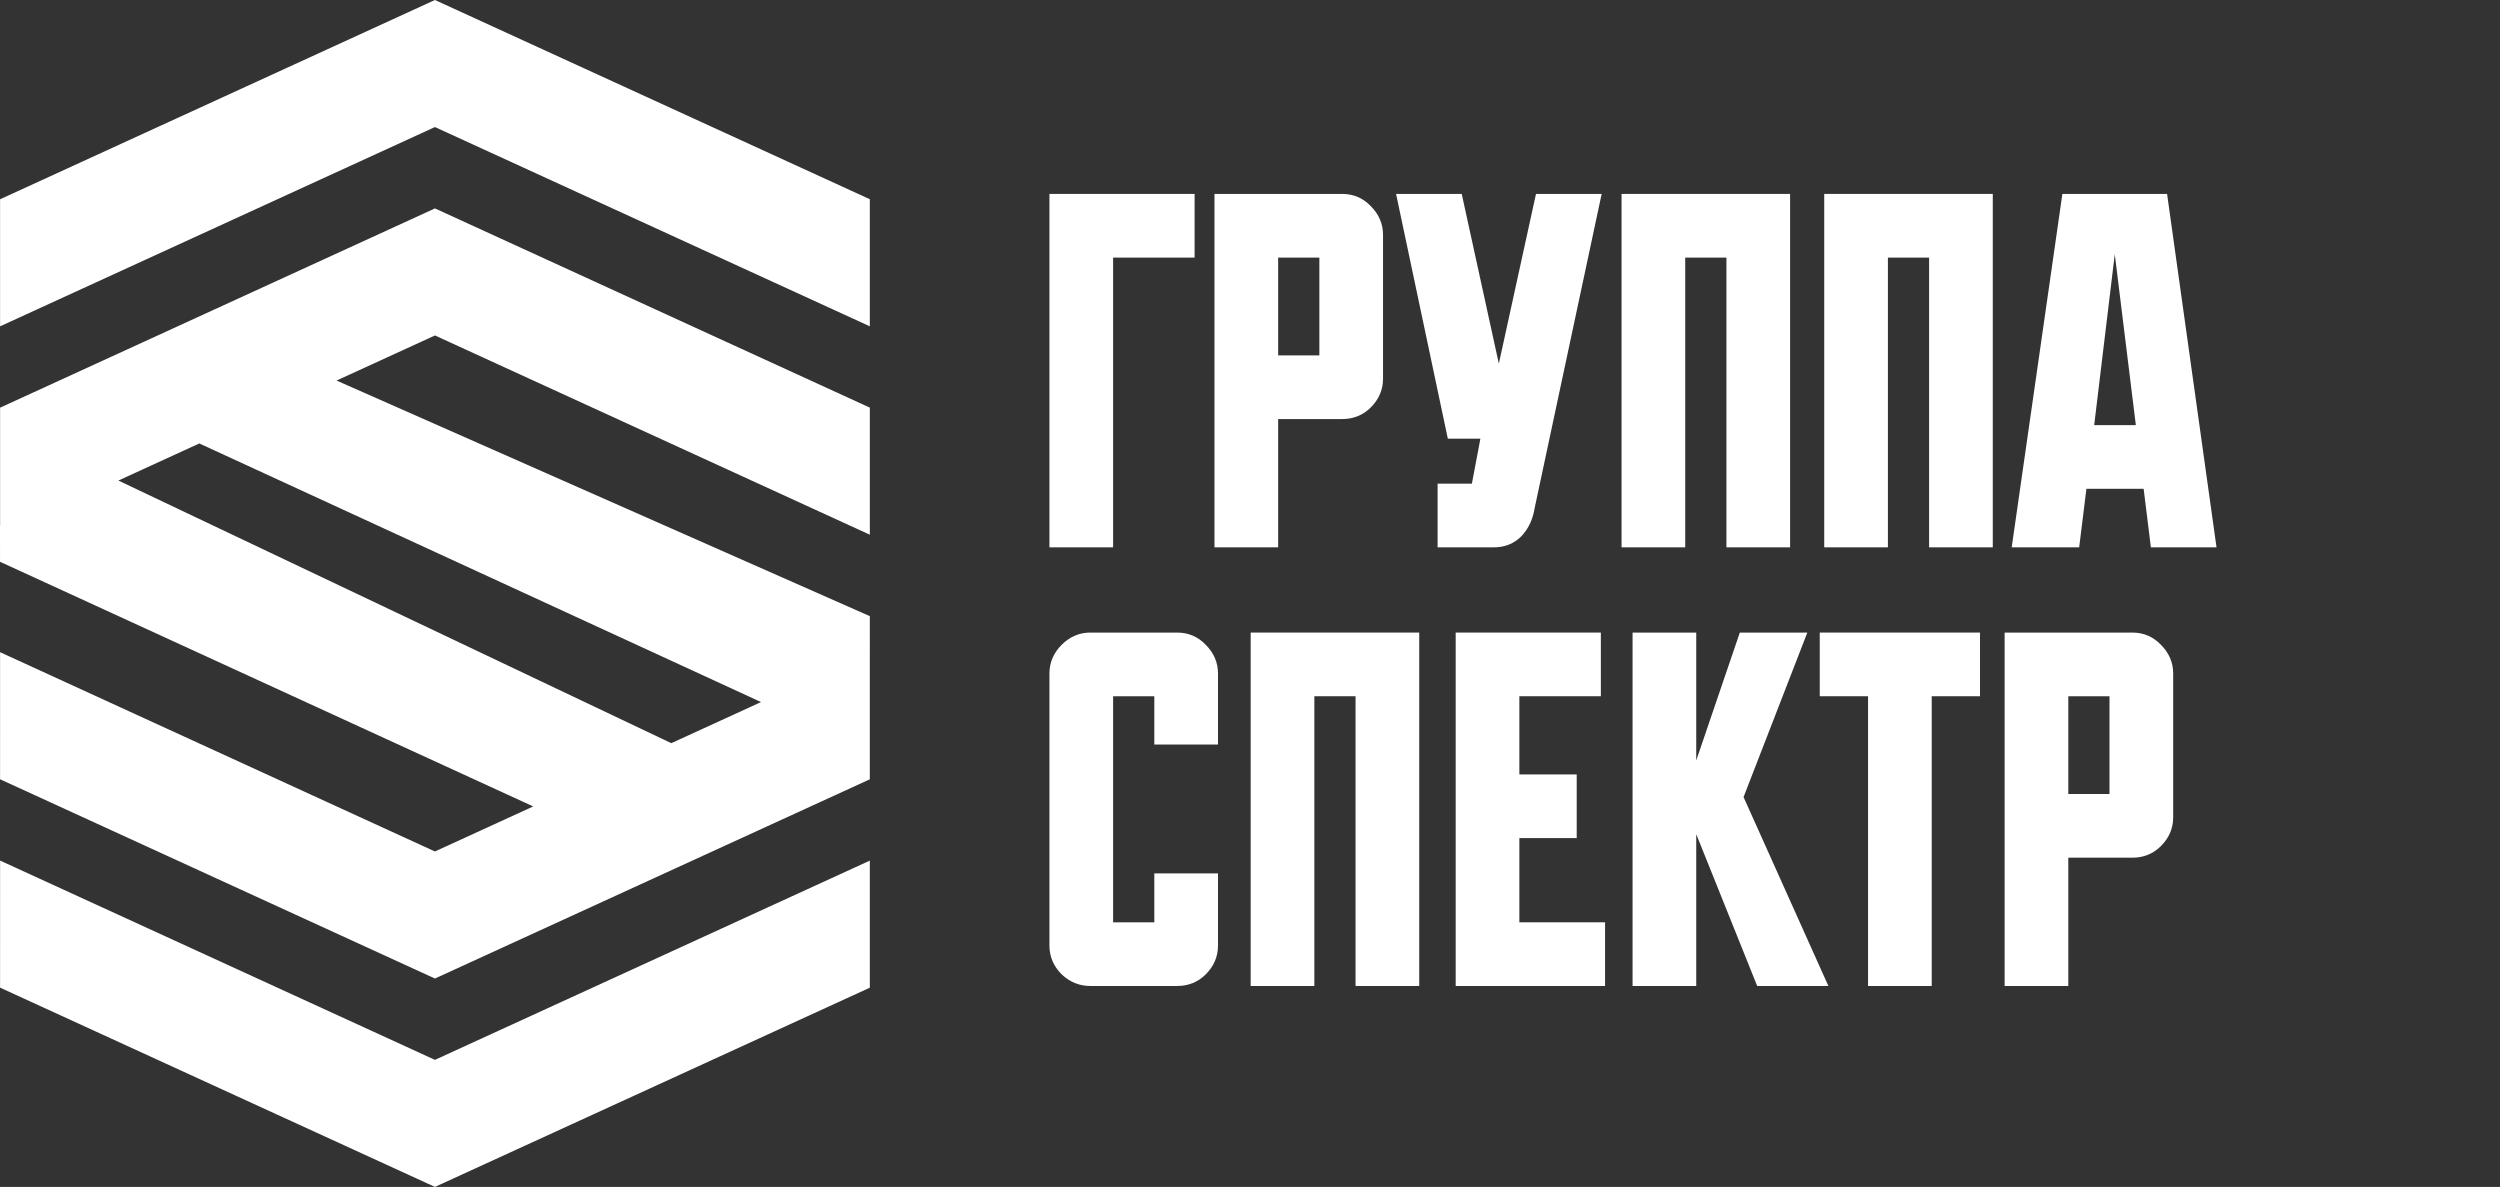 <?xml version="1.0" encoding="UTF-8"?> <svg xmlns="http://www.w3.org/2000/svg" width="1070" height="508" viewBox="0 0 1070 508" fill="none"><rect x="0" y="0" width="1070" height="508" fill="#333333" stroke="none"/> <path fill-rule="evenodd" clip-rule="evenodd" d="M372.279 139.66V85.268L186.15 0L0.031 85.285L0.034 139.672L186.148 54.378L372.279 139.66ZM0.041 224.986L0 225.009L0.01 240.44L228.22 345.154L186.145 364.432L0.031 279.138L0.027 333.525L186.147 418.81L372.275 333.541V279.15L372.257 279.159L372.288 279.142L372.277 263.71L144.042 162.876L186.155 143.576L372.286 228.858V174.467L186.157 89.199L0.038 174.484L0.041 224.986ZM287.313 318.079L50.661 205.672L85.303 189.796L325.714 300.484L287.313 318.079ZM372.28 368.34V422.732L186.152 508L0.032 422.714L0.036 368.328L186.15 453.622L372.28 368.34Z" fill="white"></path> <path d="M474.412 232.261H451.16V85H509.29V108.252H474.412V232.261Z" fill="white"></path> <path d="M521.798 85H574.435C578.741 85 582.358 86.55 585.286 89.65C588.387 92.751 589.937 96.368 589.937 100.501V162.114C589.937 166.248 588.387 169.865 585.286 172.965C582.358 175.893 578.741 177.357 574.435 177.357H545.05V232.261H521.798V85ZM566.685 154.105V108.252H545.05V154.105H566.685Z" fill="white"></path> <path d="M599.984 85H624.011L641.5 165L659.013 85H683.04L654.879 217.019C654.19 221.497 652.468 225.2 649.712 228.128C646.956 230.883 643.512 232.261 639.378 232.261H617.293V209.01H631.627L636.019 185.758H621.293L599.984 85Z" fill="white"></path> <path d="M764.164 85V232.261H740.912V108.252H719.278V232.261H696.026V85H764.164Z" fill="white"></path> <path d="M850.909 85V232.261H827.657V108.252H806.022V232.261H782.77V85H850.909Z" fill="white"></path> <path d="M922.343 232.261L919.243 207.201H891.216L888.116 232.261H863.314L884.432 85H925.769L946.37 232.261H922.343ZM905.101 92.252L894.058 183.949H916.401L905.101 92.252Z" fill="white"></path> <path d="M519.299 316.659H496.047V295.99H474.412V396.748H496.047V375.822H519.299V404.757C519.299 408.891 517.748 412.508 514.648 415.608C511.72 418.536 508.103 420 503.797 420H466.661C462.528 420 458.911 418.536 455.811 415.608C452.71 412.508 451.16 408.891 451.16 404.757V288.24C451.16 284.106 452.71 280.489 455.811 277.389C458.911 274.289 462.528 272.739 466.661 272.739H503.797C508.103 272.739 511.72 274.289 514.648 277.389C517.748 280.489 519.299 284.106 519.299 288.24V316.659Z" fill="white"></path> <path d="M605.428 272.739V420H582.176V295.99H560.542V420H537.29V272.739H605.428Z" fill="white"></path> <path d="M684.972 396.748V420H625.034V272.739H683.164V295.99H648.286V333.452H672.83V356.703H648.286V396.748H684.972Z" fill="white"></path> <path d="M700.738 272.739H723.99V337.54L746.075 272.739H770.618L744.075 341.202L779.46 420H753.434L723.99 346.673V420H700.738V272.739Z" fill="white"></path> <path d="M801.52 420V295.99H780.852V272.739H845.44V295.99H824.772V420H801.52Z" fill="white"></path> <path d="M859.981 272.739H912.618C916.924 272.739 920.541 274.289 923.469 277.389C926.569 280.489 928.119 284.106 928.119 288.24V349.853C928.119 353.986 926.569 357.603 923.469 360.703C920.541 363.631 916.924 365.095 912.618 365.095H883.233V420H859.981V272.739ZM904.868 341.844V295.99H883.233V341.844H904.868Z" fill="white"></path> <path d="M474.412 232.261H451.16V85H509.29V108.252H474.412V232.261Z" stroke="white" stroke-width="4"></path> <path d="M521.798 85H574.435C578.741 85 582.358 86.55 585.286 89.65C588.387 92.751 589.937 96.368 589.937 100.501V162.114C589.937 166.248 588.387 169.865 585.286 172.965C582.358 175.893 578.741 177.357 574.435 177.357H545.05V232.261H521.798V85ZM566.685 154.105V108.252H545.05V154.105H566.685Z" stroke="white" stroke-width="4"></path> <path d="M599.984 85H624.011L641.5 165L659.013 85H683.04L654.879 217.019C654.19 221.497 652.468 225.2 649.712 228.128C646.956 230.883 643.512 232.261 639.378 232.261H617.293V209.01H631.627L636.019 185.758H621.293L599.984 85Z" stroke="white" stroke-width="4"></path> <path d="M764.164 85V232.261H740.912V108.252H719.278V232.261H696.026V85H764.164Z" stroke="white" stroke-width="4"></path> <path d="M850.909 85V232.261H827.657V108.252H806.022V232.261H782.77V85H850.909Z" stroke="white" stroke-width="4"></path> <path d="M922.343 232.261L919.243 207.201H891.216L888.116 232.261H863.314L884.432 85H925.769L946.37 232.261H922.343ZM905.101 92.252L894.058 183.949H916.401L905.101 92.252Z" stroke="white" stroke-width="4"></path> <path d="M519.299 316.659H496.047V295.99H474.412V396.748H496.047V375.822H519.299V404.757C519.299 408.891 517.748 412.508 514.648 415.608C511.72 418.536 508.103 420 503.797 420H466.661C462.528 420 458.911 418.536 455.811 415.608C452.71 412.508 451.16 408.891 451.16 404.757V288.24C451.16 284.106 452.71 280.489 455.811 277.389C458.911 274.289 462.528 272.739 466.661 272.739H503.797C508.103 272.739 511.72 274.289 514.648 277.389C517.748 280.489 519.299 284.106 519.299 288.24V316.659Z" stroke="white" stroke-width="4"></path> <path d="M605.428 272.739V420H582.176V295.99H560.542V420H537.29V272.739H605.428Z" stroke="white" stroke-width="4"></path> <path d="M684.972 396.748V420H625.034V272.739H683.164V295.99H648.286V333.452H672.83V356.703H648.286V396.748H684.972Z" stroke="white" stroke-width="4"></path> <path d="M700.738 272.739H723.99V337.54L746.075 272.739H770.618L744.075 341.202L779.46 420H753.434L723.99 346.673V420H700.738V272.739Z" stroke="white" stroke-width="4"></path> <path d="M801.52 420V295.99H780.852V272.739H845.44V295.99H824.772V420H801.52Z" stroke="white" stroke-width="4"></path> <path d="M859.981 272.739H912.618C916.924 272.739 920.541 274.289 923.469 277.389C926.569 280.489 928.119 284.106 928.119 288.24V349.853C928.119 353.986 926.569 357.603 923.469 360.703C920.541 363.631 916.924 365.095 912.618 365.095H883.233V420H859.981V272.739ZM904.868 341.844V295.99H883.233V341.844H904.868Z" stroke="white" stroke-width="4"></path> </svg> 